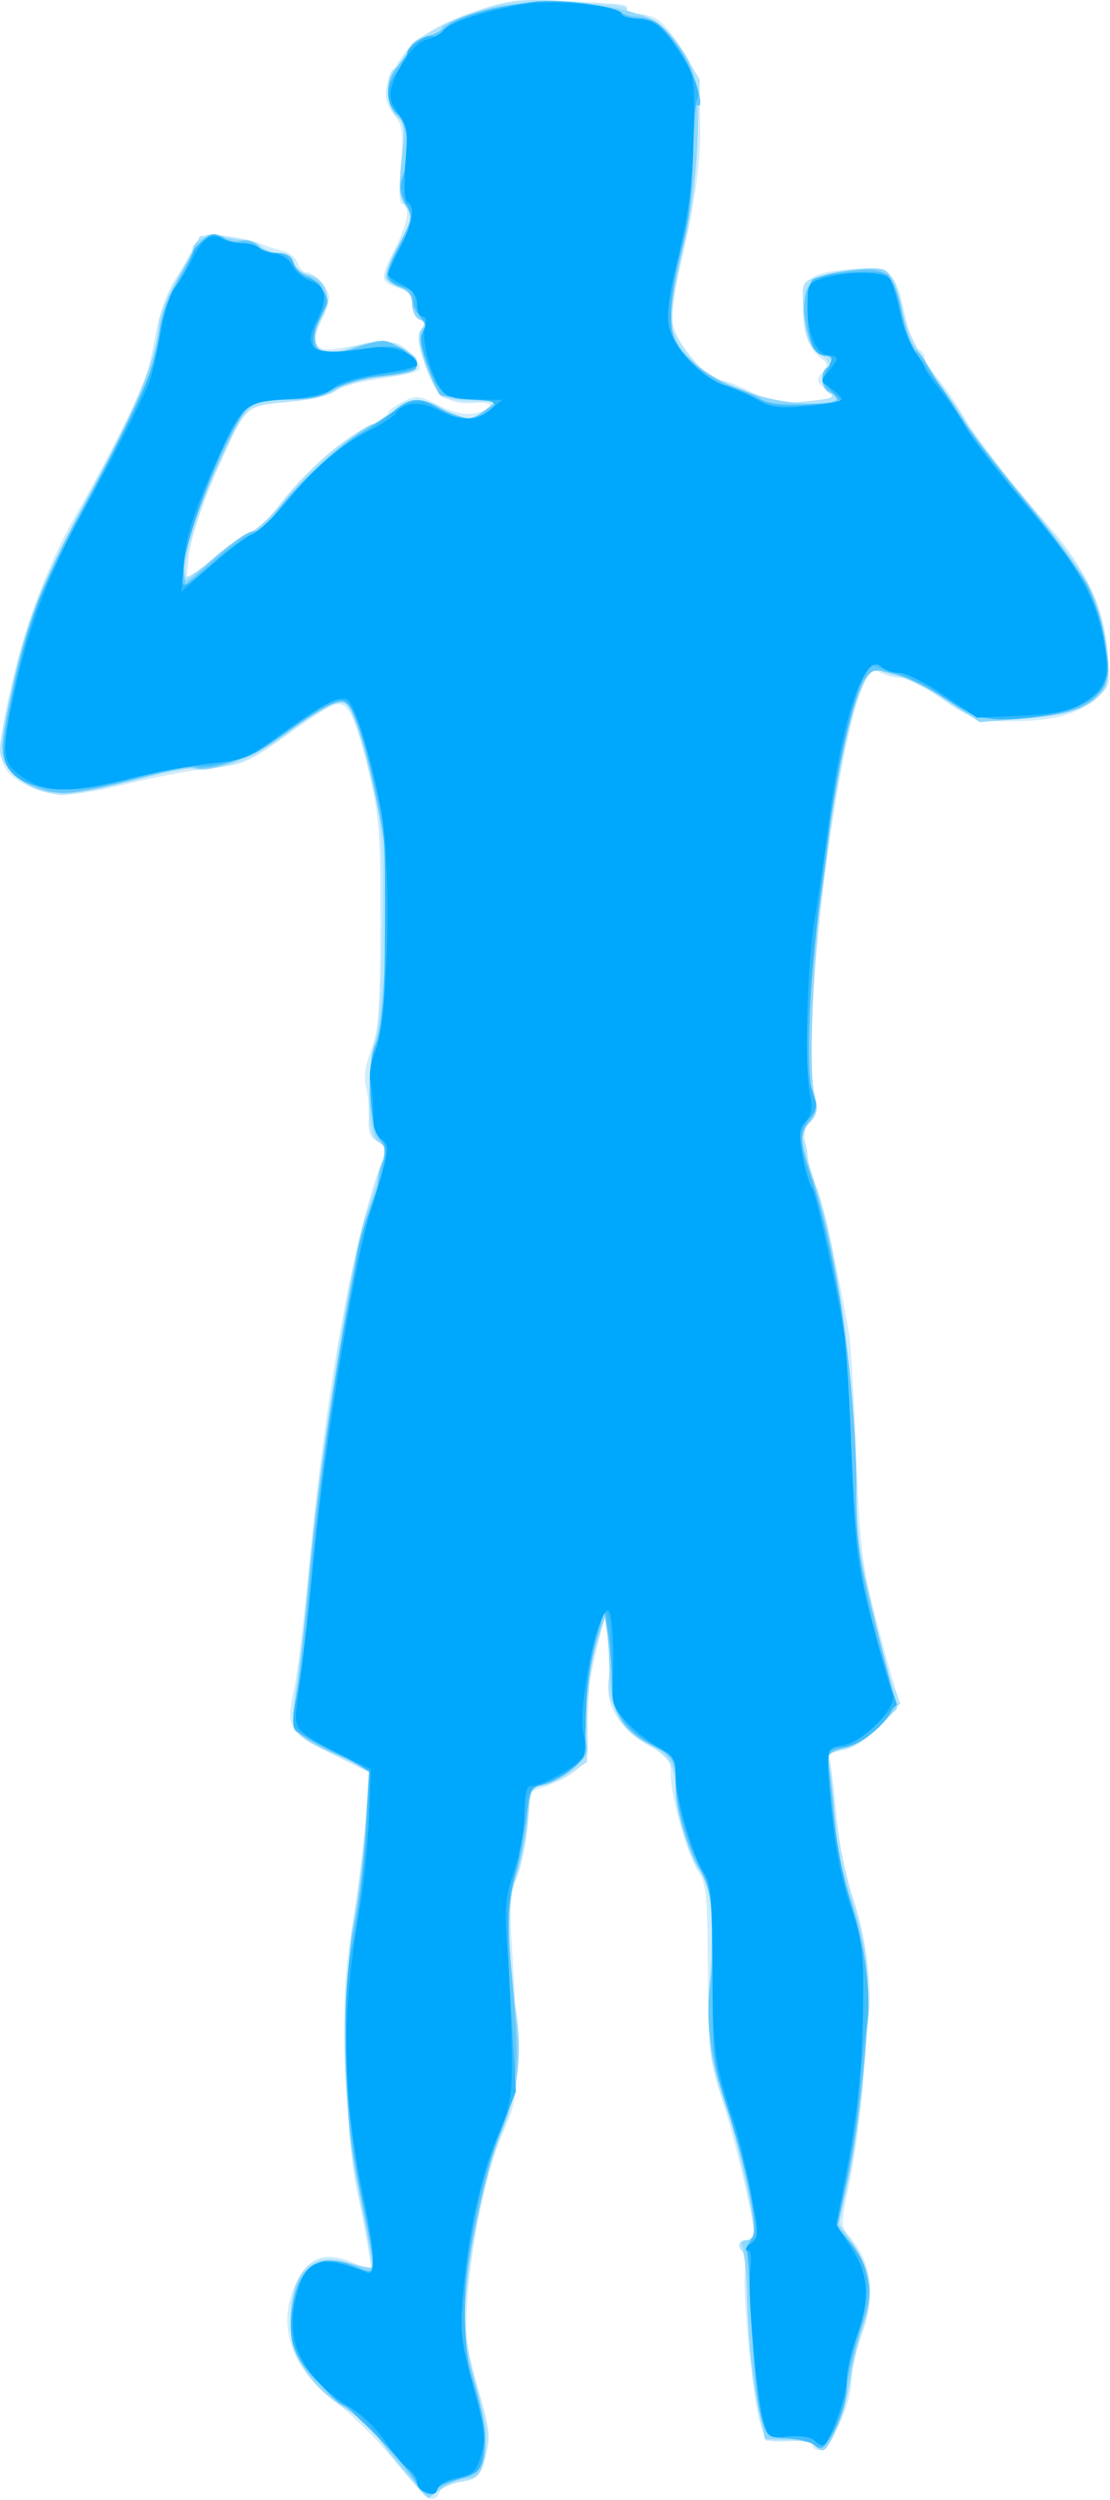 <?xml version="1.0" encoding="UTF-8" standalone="no"?>
<!-- Created with Inkscape (http://www.inkscape.org/) -->

<svg
   xmlns:dc="http://purl.org/dc/elements/1.1/"
   xmlns:cc="http://creativecommons.org/ns#"
   xmlns:rdf="http://www.w3.org/1999/02/22-rdf-syntax-ns#"
   xmlns:svg="http://www.w3.org/2000/svg"
   xmlns="http://www.w3.org/2000/svg"
   xmlns:sodipodi="http://sodipodi.sourceforge.net/DTD/sodipodi-0.dtd"
   xmlns:inkscape="http://www.inkscape.org/namespaces/inkscape"
   id="svg3406"
   version="1.1"
   inkscape:version="0.91 r13725"
   width="227.431"
   height="512"
   viewBox="0 0 227.431 512"
   sodipodi:docname="silhouette-football-22.svg">
  <title
     id="title3340">Silhouette Football 22</title>
  <defs
     id="defs3410" />
  <sodipodi:namedview
     pagecolor="#ffffff"
     bordercolor="#666666"
     borderopacity="1"
     objecttolerance="10"
     gridtolerance="10"
     guidetolerance="10"
     inkscape:pageopacity="0"
     inkscape:pageshadow="2"
     inkscape:window-width="1235"
     inkscape:window-height="756"
     id="namedview3408"
     showgrid="false"
     fit-margin-top="0"
     fit-margin-left="0"
     fit-margin-right="0"
     fit-margin-bottom="0"
     inkscape:zoom="0.8828125"
     inkscape:cx="119.13055"
     inkscape:cy="277.60086"
     inkscape:window-x="0"
     inkscape:window-y="0"
     inkscape:window-maximized="1"
     inkscape:current-layer="svg3406" />
  <g
     id="g3416"
     transform="matrix(0.8,0,0,0.8,-0.54,-0.191)">
    <path
       style="fill:#d0edfc"
       d="M 108.527,638.165 C 107.618,637.156 104.906,633.951 102.5,631.042 97.198,624.634 90.834,618.355 83.708,612.5 c -9.81,-8.059 -12.222,-19.811 -6.124,-29.837 2.943,-4.84 6.999,-5.893 13.016,-3.379 2.588,1.081 4.834,1.966 4.991,1.966 0.414,0 -1.407,-10.411 -3.716,-21.25 -1.113,-5.223 -2.312,-18.787 -2.707,-30.625 -0.594,-17.773 -0.296,-23.807 1.822,-36.875 1.392,-8.594 2.882,-20.794 3.31,-27.111 l 0.778,-11.486 -9.727,-4.764 c -10.946,-5.362 -11.581,-6.547 -9.248,-17.264 0.748,-3.438 2.469,-17.781 3.824,-31.875 4.317,-44.904 11.639,-84.968 18.899,-103.414 0.868,-2.205 0.564,-3.074 -1.454,-4.154 -1.951,-1.044 -2.489,-2.448 -2.288,-5.961 0.145,-2.528 -0.163,-6.167 -0.685,-8.088 -0.638,-2.349 -0.208,-5.416 1.316,-9.375 1.918,-4.982 2.276,-9.906 2.337,-32.133 0.064,-23.583 -0.238,-27.567 -2.972,-39.209 -1.674,-7.128 -3.962,-14.093 -5.084,-15.479 -2.442,-3.016 -3.197,-2.698 -17.218,7.235 -8.44,5.98 -10.269,6.749 -17.66,7.429 -4.535,0.417 -13.889,2.14 -20.787,3.829 -15.142,3.707 -20.438,3.833 -26.704,0.636 -7.848,-4.004 -8.304,-6.906 -4.045,-25.735 3.684,-16.29 10,-32.605 17.611,-45.496 5.253,-8.896 15.348,-28.616 16.682,-32.585 0.578,-1.719 1.785,-7.077 2.684,-11.907 0.898,-4.83 2.968,-10.813 4.599,-13.295 1.631,-2.482 3.954,-6.317 5.161,-8.522 2.157,-3.937 2.312,-3.993 8.7,-3.114 3.577,0.492 7.37,1.354 8.429,1.916 1.059,0.562 3.434,1.338 5.279,1.724 1.845,0.387 3.711,1.827 4.147,3.201 C 77.312,68.876 78.387,70 79.266,70 81.383,70 85,74.081 85,76.469 c 0,1.043 -0.896,3.692 -1.99,5.887 -2.916,5.846 -1.581,8.107 4.191,7.097 13.896,-2.432 15.002,-2.364 18.514,1.148 1.838,1.838 2.851,3.793 2.251,4.344 -0.6,0.551 -5.223,1.594 -10.274,2.319 -5.051,0.725 -10.113,2.145 -11.25,3.158 -1.198,1.067 -6.169,2.218 -11.826,2.738 -11.44,1.052 -10.824,0.424 -19.189,19.588 -3.279,7.512 -5.924,15.72 -6.351,19.701 l -0.73,6.824 7.486,-6.511 c 4.117,-3.581 8.311,-6.511 9.32,-6.511 1.009,0 3.924,-2.741 6.48,-6.092 6.639,-8.706 16.054,-17.174 22.668,-20.387 C 97.435,108.248 100,106.566 100,106.033 c 0,-0.533 1.685,-1.84 3.743,-2.905 3.47,-1.795 4.105,-1.751 8.7,0.593 5.101,2.602 8.381,3.093 11.829,1.77 3.385,-1.299 2.171,-2.509 -2.085,-2.078 -6.462,0.653 -9.936,-1.989 -12.615,-9.596 -1.794,-5.093 -2.052,-7.313 -1.038,-8.935 1.029,-1.648 0.918,-2.324 -0.468,-2.856 -0.999,-0.383 -1.816,-2.066 -1.816,-3.739 0,-2.256 -0.969,-3.38 -3.75,-4.349 C 97.95,72.351 97.903,71.589 101.875,63.75 c 3.252,-6.418 4.045,-11.25 1.846,-11.25 -0.834,0 -0.992,-3.444 -0.454,-9.898 0.743,-8.913 0.561,-10.234 -1.832,-13.276 -3.103,-3.945 -2.621,-7.455 1.959,-14.243 3.585,-5.313 10.429,-9.416 21.323,-12.78 6.458,-1.995 10.32,-2.351 20.077,-1.854 C 161.518,1.303 161.25,1.268 161.25,2.578 161.25,3.222 162.412,3.75 163.832,3.75 c 1.42,0 3.606,0.548 4.857,1.217 3.633,1.944 11.25,14.362 11.239,18.323 -0.005,1.972 0.036,6.719 0.091,10.55 0.118,8.228 -1.666,20.25 -5.17,34.842 -1.526,6.355 -2.225,12.211 -1.756,14.712 C 173.972,88.078 181.957,97.5 185.049,97.5 c 1.115,0 4.794,1.405 8.176,3.121 5.333,2.707 7.178,3.017 13.896,2.334 7.618,-0.774 7.702,-0.823 5.041,-2.978 -2.39,-1.935 -2.497,-2.442 -0.918,-4.344 1.556,-1.875 1.537,-2.338 -0.149,-3.581 -3.301,-2.433 -4.845,-6.632 -4.845,-13.176 0,-7.593 1.744,-8.905 13.032,-9.804 9.355,-0.745 10.904,0.658 13.23,11.98 0.895,4.36 2.384,8.217 3.308,8.571 0.924,0.355 1.68,1.341 1.68,2.192 0,0.851 1.439,3.181 3.197,5.179 1.758,1.998 4.668,6.163 6.467,9.257 3.53,6.072 12.665,17.873 22.813,29.469 8.664,9.901 13.413,20.194 14.426,31.267 0.805,8.799 0.783,8.885 -3.103,12.155 -4.894,4.118 -10.742,5.655 -21.904,5.758 -8.314,0.076 -9.13,-0.187 -17.173,-5.534 -4.644,-3.088 -9.612,-5.615 -11.041,-5.615 -1.428,0 -3.702,-0.591 -5.052,-1.314 -2.144,-1.147 -2.706,-0.712 -4.441,3.438 -7.327,17.526 -15.643,86.895 -12.455,103.892 0.793,4.227 0.578,5.869 -0.994,7.606 -1.677,1.853 -1.799,3.301 -0.745,8.86 0.693,3.655 1.759,7.263 2.369,8.019 0.995,1.234 6.205,24.831 8.305,37.624 0.452,2.75 1.287,16.812 1.856,31.25 0.945,23.966 1.404,27.664 5.284,42.5 2.337,8.938 4.676,17.197 5.196,18.355 1.42,3.156 -8.298,13.227 -13.751,14.25 -2.329,0.437 -4.013,1.155 -3.741,1.595 0.272,0.44 1.133,7.202 1.915,15.025 0.782,7.824 2.193,16.071 3.136,18.328 3.71,8.879 6.014,23.127 5.219,32.271 -0.427,4.91 -1.26,14.552 -1.852,21.427 -0.592,6.875 -2.083,17.146 -3.313,22.824 -2.009,9.271 -2.042,10.546 -0.329,12.5 6.337,7.229 7.374,15.088 3.459,26.226 -1.375,3.912 -2.506,9.101 -2.512,11.531 -0.016,5.631 -5.485,17.543 -8.055,17.543 -1.063,0 -1.933,-0.605 -1.933,-1.344 0,-0.818 -2.281,-1.204 -5.829,-0.986 -5.76,0.354 -5.848,0.301 -7.52,-4.529 -1.8,-5.199 -4.534,-32.169 -3.949,-38.955 0.192,-2.228 -0.056,-4.457 -0.551,-4.952 -1.499,-1.499 -1.014,-2.984 0.975,-2.984 1.031,0 1.875,-0.743 1.875,-1.651 0,-3.713 -5.154,-25.403 -8.312,-34.975 -3.135,-9.506 -3.387,-11.841 -3.472,-32.176 -0.076,-18.181 -0.445,-22.466 -2.158,-25.084 -2.989,-4.567 -7.308,-19.323 -7.308,-24.97 0,-4.38 -0.471,-5.083 -4.928,-7.357 -7.344,-3.747 -11.792,-10.184 -11.05,-15.993 0.328,-2.568 0.244,-7.482 -0.188,-10.919 l -0.784,-6.25 -2.214,8.776 c -1.906,7.553 -2.307,12.512 -2.008,24.802 0.082,3.376 -3.376,6.669 -9.433,8.982 l -5.299,2.024 -0.703,8.384 c -0.387,4.611 -1.667,10.794 -2.845,13.738 -1.823,4.557 -1.992,7.434 -1.13,19.324 0.557,7.684 1.056,19.315 1.11,25.846 0.086,10.47 -0.321,12.809 -3.44,19.755 -4.14,9.219 -8.092,27.651 -9.16,42.722 -0.657,9.27 -0.308,12.219 2.701,22.819 3.125,11.007 3.307,12.705 1.901,17.726 -1.421,5.076 -1.964,5.622 -6.319,6.358 -2.62,0.443 -5.072,1.607 -5.448,2.587 -0.878,2.287 -2.647,2.267 -4.735,-0.053 z"
       id="path3430"
       inkscape:connector-curvature="0" />
    <path
       style="fill:#b2e3fc"
       d="m 108.91,638.518 c -0.737,-0.904 -2.833,-3.331 -4.659,-5.393 -1.826,-2.062 -4.645,-5.733 -6.265,-8.156 -1.62,-2.423 -4.573,-5.367 -6.562,-6.542 -10.684,-6.311 -16.405,-14.38 -16.416,-23.154 -0.017,-13.688 5.351,-19.299 15.153,-15.84 2.876,1.015 5.439,1.634 5.696,1.377 0.257,-0.257 -1.039,-7.717 -2.881,-16.576 C 90.092,550.358 89.61,544.919 89.501,525 c -0.091,-16.718 0.461,-26.415 1.993,-35 1.165,-6.531 2.495,-17.32 2.955,-23.975 l 0.836,-12.1 -8.652,-4.357 c -4.758,-2.396 -9.306,-5.145 -10.105,-6.108 -1.109,-1.336 -1.02,-4.694 0.375,-14.168 1.006,-6.829 2.66,-21.417 3.676,-32.417 1.911,-20.685 6.493,-52.557 10.064,-70 1.784,-8.718 3.78,-16.068 8.065,-29.699 0.867,-2.759 0.631,-3.692 -1.181,-4.661 -1.889,-1.011 -2.276,-2.881 -2.331,-11.266 -0.036,-5.53 0.647,-12.151 1.519,-14.714 1.022,-3.004 1.68,-13.319 1.852,-29.035 0.241,-22.003 -0.03,-25.652 -2.787,-37.5 -3.981,-17.108 -5.158,-20 -8.141,-20 -1.332,0 -7.01,3.401 -12.617,7.558 -7.911,5.865 -11.717,7.84 -16.996,8.816 -3.741,0.692 -7.257,0.977 -7.812,0.634 -0.555,-0.343 -7.424,1.034 -15.264,3.059 -7.84,2.026 -15.958,3.682 -18.04,3.681 -4.89,-0.002 -11.731,-3.517 -14.676,-7.539 -2.276,-3.11 -2.252,-3.457 1.349,-19.43 C 8.045,156.997 10.68,150.525 25.683,122.5 36.158,102.934 41.25,90.161 41.25,83.447 41.25,81.019 43.048,76.917 48.512,66.875 l 3.401,-6.25 6.856,0.421 c 3.771,0.232 7.744,1.216 8.829,2.188 C 68.684,64.205 70.846,65 72.403,65 c 1.738,0 3.073,0.924 3.457,2.394 0.344,1.317 1.998,2.739 3.675,3.159 4.634,1.163 6.443,6.203 3.82,10.643 -4.341,7.35 -1.199,10.946 7.029,8.043 2.711,-0.957 6.285,-1.739 7.942,-1.739 4.019,0 9.174,3.502 9.174,6.232 0,1.8 -1.559,2.348 -8.667,3.049 -5.375,0.53 -9.767,1.714 -11.562,3.118 -1.894,1.482 -6.241,2.575 -12.573,3.163 -8.725,0.81 -9.927,1.249 -12.213,4.46 -5.93,8.328 -16.082,37.19 -14.17,40.284 0.33,0.535 3.842,-1.847 7.803,-5.292 3.961,-3.445 8.074,-6.264 9.141,-6.264 1.066,0 4.355,-3.132 7.309,-6.961 6.751,-8.751 14.845,-15.918 21.753,-19.262 2.943,-1.425 6.356,-3.701 7.584,-5.058 2.849,-3.148 7.69,-3.135 12.471,0.032 4.652,3.081 7.064,3.135 10.639,0.24 2.778,-2.25 2.763,-2.26 -3.506,-2.26 -3.463,0 -7.058,-0.632 -7.989,-1.404 -0.931,-0.772 -2.75,-4.518 -4.044,-8.323 -1.827,-5.376 -2.024,-7.313 -0.881,-8.69 1.152,-1.388 1.057,-1.93 -0.436,-2.503 -1.049,-0.402 -1.907,-2.17 -1.907,-3.927 0,-2.224 -0.913,-3.542 -3.004,-4.337 -4.746,-1.804 -4.834,-3.235 -0.657,-10.638 3.683,-6.526 3.803,-7.129 1.977,-9.916 -1.572,-2.399 -1.754,-4.729 -0.952,-12.167 0.883,-8.186 0.738,-9.38 -1.311,-10.834 -2.709,-1.921 -3.222,-10.79 -0.715,-12.367 0.874,-0.55 2.221,-2.406 2.994,-4.125 1.532,-3.406 10.377,-8.205 21.74,-11.797 5.543,-1.752 9.336,-2.038 18.75,-1.412 15.835,1.052 16.177,1.099 16.177,2.227 0,0.54 0.872,0.982 1.937,0.982 4.128,0 8.854,3.792 12.708,10.196 l 4.02,6.679 -0.55,15 c -0.303,8.25 -1.411,18.656 -2.463,23.125 -3.69,15.676 -4.611,21.766 -3.858,25.528 0.757,3.783 8.787,13.211 11.273,13.234 0.72,0.007 4.386,1.444 8.147,3.195 6,2.793 7.821,3.078 14.863,2.323 5.836,-0.625 7.466,-1.173 5.975,-2.007 -2.333,-1.306 -2.743,-5.448 -0.665,-6.732 0.879,-0.543 0.113,-1.871 -2.094,-3.631 -2.969,-2.368 -3.561,-3.898 -4.034,-10.442 -0.542,-7.49 -0.472,-7.7 3.031,-9.062 1.972,-0.767 6.696,-1.689 10.497,-2.049 8.374,-0.793 9.433,0.168 11.917,10.813 1.067,4.575 3.485,9.91 6.122,13.508 2.397,3.271 6.394,9.301 8.883,13.4 2.489,4.099 8.873,12.537 14.187,18.75 18.31,21.408 21.499,27.116 23.074,41.297 1.362,12.266 -2.959,15.788 -21.334,17.391 -11.021,0.961 -13.895,0.145 -22.698,-6.449 -2.304,-1.726 -5.96,-3.563 -8.125,-4.083 -2.165,-0.52 -4.925,-1.354 -6.133,-1.852 -1.747,-0.721 -2.693,0.214 -4.615,4.559 -7.1,16.051 -15.721,89.231 -12.158,103.212 1.217,4.778 1.075,5.565 -1.499,8.306 -1.818,1.935 -2.359,3.327 -1.5,3.858 0.739,0.457 1.344,2.513 1.344,4.569 0,2.056 0.79,5.266 1.755,7.133 4.955,9.582 10.732,50.947 10.74,76.906 0.004,10.593 0.827,17.138 3.776,30 2.075,9.048 4.606,18.572 5.626,21.165 l 1.854,4.715 -5.038,5.466 c -3.418,3.709 -6.466,5.734 -9.48,6.299 -3.205,0.601 -4.246,1.343 -3.739,2.665 0.387,1.008 1.04,6.458 1.452,12.111 0.418,5.738 2.467,16.077 4.638,23.404 3.003,10.134 3.893,15.546 3.908,23.75 0.025,13.865 -2.387,36.796 -5.194,49.375 l -2.231,10 3.557,5.099 c 4.881,6.997 5.584,13.699 2.378,22.689 -1.414,3.966 -2.916,10.191 -3.337,13.833 -0.76,6.572 -4.953,16.503 -6.967,16.503 -0.578,0 -1.398,-0.562 -1.823,-1.25 -0.425,-0.688 -3.446,-1.25 -6.712,-1.25 l -5.94,0 -1.422,-5.938 c -1.818,-7.592 -3.082,-19.582 -3.356,-31.844 -0.119,-5.311 -0.605,-10.045 -1.08,-10.521 -1.466,-1.466 -0.959,-2.948 1.01,-2.948 1.047,0 1.875,-1.114 1.875,-2.522 0,-3.876 -4.935,-25.767 -6.833,-30.312 -4.127,-9.882 -5.706,-22.765 -4.378,-35.711 1.33,-12.962 0.234,-22.555 -3.02,-26.435 -2.273,-2.711 -5.753,-14.505 -5.857,-19.851 -0.129,-6.693 -1.19,-8.454 -7.504,-12.458 -6.374,-4.042 -10.504,-11.064 -9.583,-16.293 0.319,-1.811 0.223,-6.387 -0.214,-10.168 l -0.794,-6.875 -2.372,9.375 c -1.405,5.552 -2.33,13.337 -2.269,19.092 l 0.103,9.717 -4.556,3.096 c -2.506,1.703 -5.831,3.096 -7.391,3.096 -2.377,0 -2.835,0.67 -2.835,4.145 0,5.831 -2.49,18.687 -3.967,20.479 -1.647,2 -1.434,20.995 0.351,31.245 2.075,11.918 0.843,23.13 -3.694,33.626 -4.121,9.531 -8.958,33.939 -9.19,46.369 -0.085,4.585 1.096,11.404 3.208,18.51 2.995,10.079 3.189,11.855 1.865,17.057 -1.341,5.269 -1.879,5.872 -5.806,6.509 -2.38,0.386 -5.326,1.606 -6.547,2.711 -1.815,1.642 -2.465,1.709 -3.559,0.366 z"
       id="path3428"
       inkscape:connector-curvature="0" />
    <path
       style="fill:#90d7fc"
       d="m 105.871,634.579 c -2.488,-2.862 -6.199,-7.481 -8.245,-10.263 -2.046,-2.783 -5.241,-5.874 -7.1,-6.868 -9.41,-5.036 -15.569,-14.08 -15.456,-22.697 0.171,-13.021 5.027,-17.825 15.258,-15.094 2.901,0.774 5.452,1.23 5.669,1.013 0.217,-0.217 -1.091,-7.91 -2.909,-17.094 C 88.375,539.745 87.651,515.761 91.018,495 c 1.394,-8.594 2.915,-21.531 3.379,-28.75 l 0.845,-13.125 -8.13,-3.523 c -11.354,-4.921 -12.326,-6.236 -10.835,-14.661 0.664,-3.749 2.045,-15.816 3.068,-26.816 2.172,-23.332 3.34,-32.127 8.257,-62.171 4.215,-25.751 5.489,-31.813 7.87,-37.457 0.956,-2.267 2.292,-6.526 2.967,-9.465 1.013,-4.405 0.888,-5.533 -0.709,-6.427 -2.697,-1.509 -3.356,-19.555 -0.926,-25.369 1.095,-2.621 2.08,-11.883 2.635,-24.773 0.729,-16.923 0.506,-22.59 -1.248,-31.837 -3.049,-16.069 -7.095,-29.512 -9.115,-30.287 -2.441,-0.937 -6.392,1.093 -15.262,7.839 -7.555,5.745 -19.529,10.276 -23.317,8.822 -0.94,-0.361 -6.077,0.509 -11.416,1.932 -21.023,5.606 -27.678,5.64 -34.17,0.177 C 0.331,195.254 0.257,192.344 4.28,174.252 7.811,158.372 12.233,147.459 23.322,127.261 34.857,106.25 39.421,95.573 41.121,85.621 42.11,79.834 43.868,75.004 46.308,71.371 48.339,68.347 50,65.134 50,64.231 c 0,-2.433 4.689,-4.502 7.86,-3.467 1.521,0.496 4.132,0.972 5.803,1.058 1.671,0.086 3.265,0.836 3.542,1.667 C 67.482,64.32 69.402,65 71.471,65 c 2.656,0 3.947,0.704 4.389,2.394 0.344,1.317 1.998,2.739 3.675,3.159 4.559,1.144 6.174,5.698 3.711,10.461 -4.395,8.498 -1.414,11.362 8.555,8.219 6.566,-2.07 7.207,-2.074 11.415,-0.067 7.108,3.39 5.395,6.24 -4.484,7.458 -4.459,0.55 -9.968,2.097 -12.242,3.438 -2.651,1.563 -6.462,2.444 -10.625,2.455 -10.738,0.028 -11.707,0.647 -16.355,10.442 -7.313,15.414 -10.465,23.721 -11.329,29.853 -0.46,3.266 -0.466,5.938 -0.014,5.938 0.452,0 3.44,-2.324 6.639,-5.165 3.199,-2.841 7.504,-5.886 9.567,-6.767 2.062,-0.881 6.562,-5.056 10,-9.277 C 80.34,120.216 93.844,108.75 96.506,108.75 c 0.692,0 2.929,-1.406 4.972,-3.125 4.489,-3.777 7.171,-3.912 12.554,-0.63 5.14,3.134 7.424,3.144 11.142,0.046 l 2.951,-2.458 -6.324,-0.042 c -3.478,-0.023 -7.162,-0.745 -8.186,-1.604 -3.064,-2.57 -6.644,-14.419 -4.967,-16.44 1.082,-1.304 0.966,-1.878 -0.491,-2.438 -1.049,-0.402 -1.907,-2.17 -1.907,-3.927 0,-2.224 -0.913,-3.542 -3.004,-4.337 -1.652,-0.628 -3.316,-1.647 -3.698,-2.265 -0.382,-0.618 1.099,-4.543 3.291,-8.723 3.77,-7.188 3.871,-7.727 1.87,-9.937 -1.795,-1.984 -1.966,-3.734 -1.129,-11.57 0.864,-8.086 0.703,-9.516 -1.298,-11.517 -2.992,-2.992 -2.909,-8.682 0.179,-12.241 1.355,-1.562 2.786,-3.859 3.182,-5.104 0.395,-1.246 2.381,-2.63 4.412,-3.076 C 112.088,8.916 113.75,8.102 113.75,7.552 c 0,-0.985 2.052,-1.867 11.875,-5.099 7.109,-2.339 27.14,-1.997 35.984,0.615 7.512,2.218 10.424,4.53 15.028,11.932 3.996,6.424 3.61,27.606 -0.873,47.913 -3.606,16.333 -3.951,20.968 -1.856,24.884 4.194,7.837 18.628,14.885 32.029,15.64 5.385,0.303 9.062,0.018 9.062,-0.704 0,-0.668 -0.844,-1.539 -1.875,-1.935 -2.11,-0.81 -2.541,-5.239 -0.625,-6.423 1.828,-1.129 1.526,-3.125 -0.472,-3.125 -3.061,0 -4.847,-3.622 -5.253,-10.652 -0.484,-8.39 1.285,-9.939 12.811,-11.216 7.185,-0.796 7.837,-0.655 9.552,2.069 1.013,1.608 2.212,5.556 2.665,8.773 0.453,3.217 1.92,7.243 3.26,8.947 1.34,1.704 2.437,3.477 2.437,3.94 0,0.463 1.899,3.187 4.219,6.053 2.321,2.866 5.143,7.029 6.271,9.252 1.129,2.223 7.968,11.14 15.2,19.816 7.231,8.676 14.594,18.629 16.362,22.117 3.852,7.601 6.219,22.123 4.217,25.865 -2.293,4.285 -9.886,7.137 -21.407,8.042 l -10.763,0.845 -8.203,-5.501 c -4.512,-3.025 -9.793,-5.821 -11.737,-6.214 -1.944,-0.392 -4.483,-1.08 -5.643,-1.529 -4.825,-1.867 -9.654,16.05 -14.66,54.391 -2.571,19.688 -3.635,48.788 -2.036,55.653 0.68,2.917 0.319,4.286 -1.584,6.009 -2.576,2.331 -2.54,2.768 1.137,13.651 6.287,18.607 11.096,53.54 11.117,80.745 0.01,12.518 0.624,16.592 5.234,34.71 l 5.223,20.528 -4.242,4.376 c -2.333,2.407 -6.391,4.955 -9.018,5.662 -4.486,1.208 -4.738,1.53 -4.14,5.288 0.35,2.201 0.938,7.582 1.307,11.957 0.802,9.516 1.246,11.593 5.246,24.545 2.068,6.697 3.144,13.303 3.256,20 0.215,12.791 -2.284,37.093 -5.161,50.187 l -2.238,10.187 3.468,4.651 c 4.59,6.156 5.619,13.393 2.929,20.613 -1.15,3.087 -2.565,8.987 -3.144,13.112 -1.057,7.521 -5.503,19.375 -7.268,19.375 -0.518,0 -1.554,-0.612 -2.302,-1.361 -0.748,-0.748 -3.885,-1.399 -6.97,-1.446 l -5.609,-0.085 -1.349,-6.367 c -1.814,-8.561 -2.789,-17.953 -3.2,-30.835 -0.188,-5.895 -0.751,-11.379 -1.25,-12.188 -0.547,-0.886 -0.134,-1.469 1.041,-1.469 1.086,0 1.949,-1.059 1.949,-2.39 0,-5.146 -3.819,-21.926 -7.632,-33.536 -3.631,-11.055 -3.968,-13.372 -3.589,-24.699 0.807,-24.107 0.502,-28.892 -2.122,-33.34 -3.546,-6.01 -6.655,-15.765 -6.675,-20.945 -0.028,-7.266 -1.14,-9.34 -6.303,-11.747 -7.089,-3.305 -10.288,-8.442 -10.552,-16.945 -0.12,-3.863 -0.367,-9.274 -0.548,-12.024 l -0.33,-5 -2.45,7.5 c -1.584,4.848 -2.515,11.404 -2.633,18.543 -0.175,10.581 -0.336,11.172 -3.849,14.129 -2.017,1.697 -5.209,3.394 -7.093,3.771 -3.243,0.648 -3.474,1.164 -4.305,9.598 -0.483,4.902 -1.738,10.892 -2.788,13.311 -2.272,5.233 -2.395,23.557 -0.241,35.928 1.874,10.759 0.767,18.971 -4.365,32.393 -4.359,11.401 -6.065,19.367 -8.178,38.194 -1.108,9.875 -0.941,11.872 1.826,21.875 4.575,16.536 4.006,26.32 -1.53,26.32 -1.709,0 -4.657,1.146 -6.552,2.548 l -3.446,2.547 -4.524,-5.204 z"
       id="path3426"
       inkscape:connector-curvature="0" />
    <path
       style="fill:#62c8fc"
       d="m 107.785,636.805 c -3.121,-5.577 -12.349,-15.359 -23.461,-24.871 -7.963,-6.817 -9.794,-10.774 -8.916,-19.277 1.233,-11.95 6.848,-16.13 16.338,-12.165 5.653,2.362 5.635,2.656 1.172,-18.827 -2.833,-13.637 -3.347,-19.314 -3.43,-37.913 -0.073,-16.194 0.456,-24.472 2.036,-31.875 1.173,-5.5 2.506,-16.505 2.961,-24.457 L 95.311,452.962 87.968,449.764 c -4.039,-1.759 -8.569,-4.253 -10.067,-5.543 -2.477,-2.134 -2.614,-2.912 -1.51,-8.596 0.668,-3.438 2.253,-17.5 3.523,-31.25 3.263,-35.333 11.786,-86.883 15.641,-94.611 1.069,-2.144 1.944,-5.254 1.944,-6.913 0,-1.658 0.607,-4.15 1.35,-5.537 1.029,-1.923 0.915,-3.016 -0.48,-4.605 -2.859,-3.256 -4.01,-20.345 -1.675,-24.861 1.335,-2.581 2.14,-9.829 2.757,-24.81 0.774,-18.795 0.568,-22.772 -1.842,-35.538 -3.066,-16.24 -5.775,-25.459 -8.033,-27.333 -1.678,-1.393 -5.277,0.453 -17.959,9.208 -6.864,4.738 -17.831,8.54 -21.061,7.301 -0.816,-0.313 -6.197,0.647 -11.958,2.135 -19.539,5.045 -22.205,5.334 -28.177,3.053 -6.091,-2.326 -9.178,-5.891 -9.161,-10.58 0.006,-1.738 1.401,-9.347 3.1,-16.909 3.135,-13.952 8.999,-28.907 16.667,-42.5 7.022,-12.449 17.337,-33.469 18.709,-38.125 0.709,-2.406 1.634,-6.81 2.056,-9.786 C 42.734,77.334 51.041,61.546 54.122,60.533 55.359,60.126 57.16,60.449 58.125,61.25 c 0.965,0.801 2.848,1.11 4.183,0.686 1.426,-0.453 3.22,0.021 4.346,1.147 1.055,1.055 3.417,1.917 5.249,1.917 2.261,0 3.538,0.79 3.974,2.459 0.354,1.352 1.722,2.801 3.041,3.22 1.319,0.419 3.276,2.101 4.349,3.738 1.769,2.701 1.766,3.239 -0.033,5.808 -2.739,3.911 -2.575,9.419 0.308,10.334 1.26,0.4 4.706,-0.125 7.657,-1.166 C 94.15,88.352 97.587,87.5 98.837,87.5 c 2.955,0 9.298,5.461 8.272,7.121 -0.435,0.704 -4.525,1.581 -9.089,1.947 -5.681,0.456 -9.42,1.496 -11.858,3.299 C 83.421,101.894 80.774,102.5 74.665,102.5 c -4.409,0 -8.859,0.694 -10.012,1.562 -4.708,3.546 -17.602,35.813 -16.908,42.314 l 0.38,3.556 5.268,-4.653 c 8.235,-7.274 10.718,-9.028 12.799,-9.037 1.063,-0.005 3.213,-1.888 4.776,-4.184 4.364,-6.409 15.658,-17.118 22.533,-21.364 3.4,-2.1 7.716,-4.904 9.592,-6.232 2.796,-1.98 4.006,-2.169 6.721,-1.055 11.716,4.807 10.962,4.697 14.748,2.133 l 3.564,-2.414 -7.09,-0.632 c -3.9,-0.348 -7.366,-0.91 -7.702,-1.25 -0.337,-0.34 -1.771,-3.673 -3.188,-7.406 -1.926,-5.076 -2.226,-7.21 -1.188,-8.461 1.041,-1.255 0.877,-2.238 -0.659,-3.935 -1.126,-1.244 -2.048,-3.22 -2.048,-4.391 0,-1.171 -0.984,-2.479 -2.188,-2.908 -5.235,-1.866 -5.363,-2.862 -1.387,-10.74 3.678,-7.286 3.756,-7.757 1.824,-11.027 -1.544,-2.614 -1.722,-4.193 -0.759,-6.727 2.168,-5.701 1.555,-13.589 -1.241,-15.983 -2.956,-2.531 -3.267,-8.148 -0.642,-11.598 1.022,-1.343 2.851,-3.737 4.064,-5.319 1.214,-1.583 3.163,-3.018 4.332,-3.189 1.169,-0.172 3.237,-1.317 4.594,-2.546 4.926,-4.458 24,-7.519 36.139,-5.8 4.487,0.635 8.49,1.614 8.897,2.175 0.407,0.561 2.299,1.094 4.204,1.186 4.203,0.202 6.292,1.84 10.915,8.56 3.391,4.929 6.567,15.478 4.23,14.051 -0.619,-0.378 -1.154,5.485 -1.208,13.257 -0.07,10.084 -0.848,16.756 -2.812,24.144 -2.967,11.155 -3.451,19.206 -1.387,23.063 2.526,4.721 8.943,9.743 15.03,11.765 3.362,1.117 6.433,2.55 6.826,3.185 0.997,1.613 19.316,1.486 19.316,-0.135 0,-0.709 -0.844,-1.613 -1.875,-2.009 -2.113,-0.811 -2.533,-4.898 -0.625,-6.077 1.914,-1.183 1.486,-3.125 -0.689,-3.125 -2.679,0 -5.721,-7.872 -5.159,-13.349 0.585,-5.7 2.851,-7.351 11.477,-8.365 9.622,-1.131 11.294,0.248 13.763,11.347 C 233.008,85.897 234.414,90 235.017,90 c 0.603,0 1.83,1.304 2.727,2.899 5.287,9.397 13.21,20.439 25.111,34.992 15.216,18.607 19.307,25.879 20.901,37.154 1.955,13.832 -3.444,18.379 -22.553,18.992 -10.482,0.336 -10.646,0.294 -18.078,-4.65 -4.125,-2.744 -10.031,-5.69 -13.125,-6.546 -5.152,-1.426 -5.8,-1.348 -7.705,0.932 -2.523,3.02 -8.02,26.043 -9.097,38.103 -0.43,4.812 -1.559,13.531 -2.51,19.375 -2.622,16.113 -3.681,45.05 -1.801,49.177 1.326,2.91 1.195,3.855 -0.938,6.789 -2.563,3.525 -2.412,6.034 0.955,15.909 6.318,18.534 11.072,52.648 11.121,79.82 0.021,11.805 0.705,16.6 4.478,31.43 2.449,9.625 4.761,18.804 5.137,20.398 0.922,3.907 -6.059,11.089 -12.454,12.811 -4.486,1.208 -4.738,1.53 -4.142,5.288 0.349,2.201 0.949,7.94 1.334,12.752 0.729,9.122 1.297,11.783 5.601,26.25 1.432,4.812 2.708,12.688 2.836,17.5 0.319,12.022 -2.126,35.129 -5.209,49.22 l -2.564,11.72 3.071,3.649 c 1.689,2.007 3.726,5.837 4.527,8.511 1.277,4.261 1.049,6.145 -1.847,15.256 -1.817,5.717 -3.301,12.251 -3.298,14.519 0.005,3.848 -2.402,10.052 -5.317,13.703 -0.929,1.164 -1.696,1.216 -2.924,0.196 -0.916,-0.76 -4.044,-1.504 -6.952,-1.653 -6.783,-0.349 -7.05,-1.199 -9.043,-28.871 -1.218,-16.903 -1.213,-21.506 0.021,-22.5 1.771,-1.426 -1.242,-17.764 -5.804,-31.481 -5.017,-15.083 -6.212,-23.708 -4.805,-34.68 1.559,-12.162 0.587,-22.351 -2.659,-27.852 -3.295,-5.585 -6.257,-16.031 -6.28,-22.151 -0.023,-6.14 -0.689,-7.264 -5.878,-9.923 -7.522,-3.854 -10.342,-8.112 -10.445,-15.775 -0.051,-3.788 -0.509,-9.419 -1.017,-12.513 l -0.925,-5.625 -1.501,5 c -2.397,7.985 -4.127,22.109 -3.308,27.009 0.665,3.982 0.285,4.904 -3.251,7.879 -2.202,1.853 -5.581,3.685 -7.508,4.07 -3.22,0.644 -3.564,1.27 -4.259,7.746 -0.415,3.875 -1.326,9.296 -2.022,12.046 -0.697,2.75 -1.737,6.833 -2.312,9.073 -0.605,2.358 -0.448,10.252 0.373,18.75 2.255,23.328 1.74,30.786 -2.877,41.615 -3.84,9.007 -10.077,39.535 -10.032,49.099 0.01,2.18 1.416,8.463 3.125,13.963 1.708,5.5 3.098,11.969 3.089,14.375 -0.031,7.962 -1.059,9.626 -6.969,11.281 -3.032,0.849 -5.514,2.033 -5.514,2.631 0,1.847 -3.564,1.199 -4.715,-0.858 z"
       id="path3424"
       inkscape:connector-curvature="0" />
    <path
       style="fill:#43bdfb"
       d="m 107.745,636.562 c -1.715,-4.061 -11.964,-14.86 -23.9,-25.185 -7.346,-6.354 -9.607,-11.938 -8.317,-20.54 1.623,-10.82 7.006,-14.196 16.387,-10.276 4.214,1.761 4.335,1.731 4.335,-1.06 0,-1.579 -1.112,-8.16 -2.471,-14.624 -5.502,-26.167 -5.93,-50.182 -1.352,-75.815 0.645,-3.61 1.558,-13.172 2.029,-21.25 l 0.857,-14.687 -8.986,-4.342 c -4.942,-2.388 -9.487,-4.946 -10.1,-5.685 -0.663,-0.798 -0.401,-4.748 0.644,-9.745 0.967,-4.622 2.107,-13.032 2.533,-18.69 1.814,-24.074 6.265,-58.743 9.986,-77.788 0.94,-4.812 2.085,-11.281 2.543,-14.375 0.458,-3.094 1.821,-8.156 3.029,-11.25 4.092,-10.483 5.331,-17.62 3.334,-19.212 -2.908,-2.317 -3.842,-18.319 -1.407,-24.112 3.213,-7.646 4.067,-45.384 1.339,-59.177 -2.859,-14.455 -6.606,-26.885 -8.604,-28.543 -1.988,-1.65 -5.809,0.243 -17.469,8.655 -7.79,5.62 -14.033,7.811 -21.531,7.556 -2.062,-0.07 -8.888,1.27 -15.169,2.977 -18.99,5.164 -31.602,3.309 -33.676,-4.952 -1.126,-4.485 4.965,-31.553 9.507,-42.251 2.117,-4.987 8.888,-18.41 15.046,-29.828 C 37.372,101.896 40.208,94.815 41.8,83.75 c 0.445,-3.094 2.111,-7.601 3.701,-10.016 1.591,-2.415 3.268,-5.575 3.727,-7.023 0.459,-1.447 1.977,-3.665 3.373,-4.928 2.088,-1.889 2.966,-2.03 4.951,-0.79 1.327,0.829 3.794,1.507 5.481,1.507 1.688,0 3.416,0.562 3.841,1.25 0.425,0.688 2.337,1.25 4.248,1.25 2.494,0 3.878,0.882 4.899,3.125 0.783,1.719 2.267,3.125 3.297,3.125 1.03,0 2.724,1.299 3.764,2.886 1.716,2.619 1.666,3.328 -0.549,7.671 -3.31,6.492 -1.629,10.084 4.139,8.846 2.173,-0.466 6.777,-1.13 10.23,-1.475 5.259,-0.525 6.662,-0.204 8.638,1.98 1.298,1.434 1.98,2.986 1.516,3.45 -0.464,0.464 -4.54,1.288 -9.058,1.832 -4.518,0.544 -10.062,2.13 -12.318,3.524 C 82.642,101.843 79.437,102.5 73.306,102.5 l -8.274,0 -3.235,5.124 C 54.03,119.927 44.295,150 48.079,150 c 0.511,0 3.824,-2.606 7.362,-5.79 3.539,-3.185 7.84,-6.417 9.559,-7.182 1.719,-0.765 4.235,-2.8 5.591,-4.522 6.296,-7.994 16.803,-18.063 21.909,-20.996 3.094,-1.777 7.215,-4.531 9.158,-6.12 4.322,-3.534 6.526,-3.606 11.809,-0.384 4.713,2.873 8.718,3.129 11.845,0.755 3.431,-2.605 2.646,-3.26 -3.909,-3.26 -7.039,0 -8.415,-1.194 -11.514,-9.994 -1.482,-4.208 -1.726,-6.419 -0.808,-7.337 0.917,-0.917 0.788,-1.945 -0.428,-3.41 -0.957,-1.154 -1.804,-2.724 -1.882,-3.49 -0.077,-0.766 -0.227,-2.035 -0.331,-2.82 -0.105,-0.785 -1.597,-1.78 -3.315,-2.211 -3.983,-1 -3.934,-3.037 0.253,-10.536 3.263,-5.845 3.31,-6.192 1.362,-10.214 -1.435,-2.964 -1.688,-5.026 -0.878,-7.157 2.058,-5.413 1.369,-13.484 -1.362,-15.956 -3.184,-2.881 -3.184,-6.919 0,-10.966 1.375,-1.748 2.5,-3.761 2.5,-4.473 0,-1.753 5.138,-5.248 6.489,-4.414 0.595,0.368 2.05,-0.504 3.234,-1.937 2.231,-2.7 11.314,-5.482 22.153,-6.785 7.07,-0.85 21.883,0.939 23.021,2.781 0.413,0.668 2.691,1.402 5.062,1.63 3.371,0.324 5.198,1.58 8.377,5.758 4.141,5.443 7.341,13.994 5.698,15.226 -0.499,0.374 -0.944,6.587 -0.987,13.805 -0.057,9.318 -0.872,16.106 -2.812,23.404 -1.503,5.654 -2.733,13.421 -2.733,17.26 0,6.62 0.291,7.268 5.632,12.533 3.098,3.054 6.491,5.553 7.542,5.553 1.05,0 4.562,1.289 7.805,2.865 4.832,2.348 7.439,2.779 14.446,2.388 l 8.55,-0.476 -2.72,-2.895 c -2.204,-2.346 -2.463,-3.376 -1.363,-5.431 1.788,-3.341 1.715,-3.95 -0.474,-3.95 -1.007,0 -2.413,-1.088 -3.125,-2.418 -1.721,-3.215 -1.66,-15.958 0.081,-17.034 2.709,-1.674 16.715,-2.691 18.841,-1.368 1.254,0.781 2.679,4.415 3.559,9.082 0.807,4.279 2.257,8.812 3.221,10.072 5.83,7.621 10.415,14.238 13.278,19.166 1.798,3.094 8.959,12.375 15.914,20.625 6.955,8.25 14.012,17.812 15.683,21.25 3.89,8.003 6.024,20.888 4.144,25.014 -1.954,4.289 -10.183,7.639 -20.878,8.501 -9.82,0.791 -11.711,0.233 -21.781,-6.426 -2.622,-1.734 -7.572,-4.102 -10.999,-5.262 l -6.232,-2.11 -2.264,4.516 c -7.221,14.404 -16.907,95.842 -12.539,105.427 1.281,2.812 1.131,3.753 -1.041,6.515 -2.64,3.356 -2.484,5.578 1.144,16.324 1.604,4.749 4.437,17.122 6.871,30 1.039,5.5 2.339,22.094 2.888,36.875 1.013,27.273 2.374,35.769 9.545,59.602 1.428,4.746 1.598,7.132 0.638,8.928 -2.123,3.967 -8.824,8.97 -12.015,8.97 -1.625,0 -3.262,0.496 -3.636,1.102 -1.409,2.28 1.961,28.113 4.803,36.82 4.395,13.464 6.042,25.945 4.537,34.395 -0.691,3.882 -1.558,11.401 -1.927,16.709 -0.369,5.308 -1.786,15.071 -3.149,21.696 l -2.478,12.045 3.091,3.674 c 5.534,6.576 6.133,11.975 2.567,23.14 -1.72,5.387 -3.135,11.679 -3.144,13.981 -0.015,3.936 -2.706,11.364 -5.395,14.892 -0.944,1.238 -1.595,1.252 -3.026,0.065 -1.003,-0.832 -4.133,-1.571 -6.956,-1.642 -5.077,-0.127 -5.151,-0.197 -6.721,-6.315 -0.873,-3.402 -1.893,-14.02 -2.265,-23.595 -0.373,-9.575 -0.954,-17.685 -1.293,-18.024 -0.338,-0.338 0.189,-1.505 1.172,-2.592 1.553,-1.717 1.48,-3.505 -0.554,-13.642 -1.288,-6.416 -3.919,-16.26 -5.847,-21.875 -3.318,-9.664 -3.506,-11.377 -3.506,-32.084 0,-20.062 -0.226,-22.305 -2.727,-27.061 -3.802,-7.231 -6.648,-17.407 -6.648,-23.765 0,-4.981 -0.353,-5.553 -4.843,-7.843 -8.09,-4.127 -11.392,-9.113 -11.5,-17.364 -0.051,-3.9 -0.485,-9.623 -0.965,-12.717 l -0.872,-5.625 -2.324,8.125 c -1.341,4.688 -2.42,12.828 -2.55,19.243 -0.216,10.667 -0.373,11.236 -3.873,14.026 -2.006,1.6 -5.177,3.244 -7.046,3.655 -2.97,0.652 -3.485,1.484 -4.084,6.599 -0.377,3.219 -1.793,10.633 -3.146,16.477 -1.362,5.882 -2.259,13.415 -2.009,16.875 0.248,3.438 0.862,13.562 1.363,22.5 l 0.911,16.25 -4.402,11.25 c -8.645,22.093 -11.13,49.163 -6.054,65.934 2.128,7.03 2.71,11.158 2.124,15.064 -0.766,5.111 -1.086,5.454 -6.392,6.874 -3.072,0.822 -5.586,2.059 -5.586,2.749 0,2.126 -3.775,1.385 -4.755,-0.933 z"
       id="path3422"
       inkscape:connector-curvature="0" />
    <path
       style="fill:#30b7fc"
       d="m 109.062,637.922 c -0.859,-0.347 -1.562,-1.326 -1.562,-2.176 0,-0.85 -1.266,-2.7 -2.812,-4.112 -1.547,-1.411 -5.234,-5.45 -8.194,-8.975 -2.96,-3.525 -6.072,-6.409 -6.914,-6.409 -2.873,0 -13.201,-12.423 -14.038,-16.885 -1.211,-6.454 1.626,-16.59 5.321,-19.011 2.82,-1.848 3.607,-1.852 9.235,-0.052 l 6.153,1.968 0,-3.381 c 0,-1.86 -1.103,-8.434 -2.451,-14.61 C 88.927,541.954 87.703,509.057 91.291,496.875 92.13,494.026 96.25,458.937 96.25,454.638 c 0,-0.419 -4.455,-3.079 -9.9,-5.912 -5.445,-2.833 -10.144,-5.814 -10.443,-6.626 -0.299,-0.811 0.227,-5.132 1.169,-9.6 0.942,-4.469 2.247,-14.875 2.9,-23.125 2.7,-34.109 11.078,-86.913 16.065,-101.25 3.989,-11.467 4.433,-14.374 2.439,-15.96 -3.089,-2.459 -4.055,-18.685 -1.414,-23.765 1.755,-3.376 2.109,-8.356 2.2,-30.899 0.103,-25.52 -0.069,-27.578 -3.409,-40.816 -3.936,-15.6 -6.28,-19.134 -11.012,-16.601 -1.575,0.843 -6.829,4.465 -11.677,8.05 -8.508,6.292 -9.225,6.567 -20.679,7.939 C 45.964,196.854 36.969,198.615 32.5,199.987 17.325,204.645 3.712,202.141 1.752,194.331 1.343,192.702 2.739,183.655 4.853,174.227 8.224,159.195 9.808,154.917 17.717,139.48 40.125,95.74 40.075,95.851 41.427,86.875 42.321,80.94 43.912,76.347 46.373,72.598 48.368,69.558 50,66.356 50,65.482 c 0,-2.72 5.1,-5.516 7.611,-4.172 1.224,0.655 3.635,1.191 5.358,1.191 1.723,0 3.481,0.562 3.906,1.25 0.425,0.688 2.133,1.25 3.795,1.25 1.809,0 3.81,1.202 4.984,2.994 1.079,1.647 3.059,3.281 4.4,3.632 3.868,1.011 4.841,5.549 2.271,10.59 -3.088,6.057 -1.273,9.611 4.348,8.511 11.744,-2.298 15.883,-2.314 18.361,-0.072 1.356,1.227 2.465,2.666 2.465,3.197 0,0.531 -3.234,1.345 -7.188,1.807 -3.953,0.462 -10.106,2.19 -13.673,3.84 C 82.056,101.621 77.939,102.5 72.595,102.5 c -7.354,0 -7.644,0.128 -10.646,4.688 C 54.334,118.755 44.211,150 48.079,150 c 0.511,0 3.824,-2.612 7.362,-5.804 3.539,-3.192 7.914,-6.432 9.722,-7.2 1.809,-0.768 5.524,-4.224 8.257,-7.681 6.228,-7.879 14.885,-15.552 21.144,-18.74 2.646,-1.348 5.219,-3.08 5.718,-3.849 0.499,-0.769 2.587,-2.094 4.639,-2.944 3.255,-1.348 4.276,-1.209 7.99,1.086 4.687,2.897 8.478,3.314 12.17,1.338 3.999,-2.14 2.745,-3.706 -2.968,-3.706 -6.973,0 -9.369,-1.885 -12.041,-9.474 -1.66,-4.713 -1.856,-6.764 -0.816,-8.526 1.027,-1.741 0.978,-2.463 -0.194,-2.889 -0.859,-0.313 -1.562,-1.957 -1.562,-3.654 0,-2.305 -0.949,-3.417 -3.75,-4.393 -4.557,-1.589 -4.647,-2.989 -0.64,-9.998 C 106.331,57.931 107.227,52.5 104.935,52.5 c -0.881,0 -1.041,-3.403 -0.483,-10.312 0.765,-9.485 0.62,-10.504 -1.81,-12.694 -3.317,-2.99 -3.368,-6.983 -0.142,-11.085 1.375,-1.748 2.5,-3.761 2.5,-4.473 0,-1.966 5.055,-5.087 7.019,-4.333 0.952,0.365 1.732,0.033 1.732,-0.74 0,-2.513 12.621,-6.858 23.75,-8.176 6.815,-0.807 21.671,1.2 22.274,3.009 C 160.013,4.414 161.522,5 163.127,5 c 1.605,0 3.828,0.349 4.939,0.775 4.074,1.563 13.137,17.604 11.099,19.643 -0.334,0.334 -0.751,6.423 -0.928,13.532 -0.217,8.741 -1.411,17.495 -3.688,27.042 -2.747,11.521 -3.132,14.969 -2.093,18.75 1.623,5.903 8.11,12.187 15.143,14.668 3.016,1.064 6.618,2.669 8.005,3.566 1.796,1.162 5.211,1.418 11.875,0.89 l 9.354,-0.742 -2.9,-2.693 c -2.38,-2.211 -2.656,-3.148 -1.542,-5.23 C 214.181,91.859 214.108,91.25 211.919,91.25 209.092,91.25 207.5,87.074 207.5,79.658 c 0,-6.027 0.344,-6.913 3.184,-8.207 4.429,-2.018 16.167,-1.863 17.91,0.236 0.77,0.928 1.972,4.707 2.673,8.398 1.142,6.02 5.199,13.724 9.763,18.533 0.909,0.959 3.285,4.633 5.279,8.166 1.994,3.533 9.305,13.155 16.246,21.382 14.364,17.025 19.295,25.657 21.141,37.014 1.138,7.001 1.019,8.315 -1.001,11.069 -3.365,4.586 -8.423,6.645 -18.86,7.675 -10.598,1.046 -14.208,-0.016 -24.014,-7.06 -3.341,-2.4 -7.447,-4.364 -9.123,-4.364 -1.677,0 -3.396,-0.562 -3.821,-1.25 -4.425,-7.159 -10.983,15.257 -15.544,53.125 -4.25,35.291 -4.928,47.942 -2.905,54.194 1.651,5.103 1.599,5.618 -0.842,8.216 -2.35,2.502 -2.481,3.42 -1.341,9.432 0.695,3.663 1.846,7.363 2.559,8.221 0.713,0.859 2.978,9.633 5.035,19.499 3.123,14.984 3.922,22.569 4.852,46.063 1.131,28.584 2.889,39.52 9.725,60.498 l 1.995,6.123 -5.757,5.439 c -3.166,2.992 -6.881,5.439 -8.256,5.439 -1.374,0 -2.798,0.485 -3.165,1.077 -1.571,2.542 1.842,28.233 5.05,38.012 2.802,8.54 3.389,12.621 3.458,24.036 0.11,18.065 -1.104,31.482 -4.24,46.873 l -2.565,12.584 3.374,4.424 c 4.65,6.096 5.328,15.09 1.808,23.977 -1.44,3.635 -2.618,8.766 -2.618,11.404 0,4.796 -4.283,16.363 -6.058,16.363 -0.518,0 -1.568,-0.626 -2.333,-1.392 -0.765,-0.765 -3.68,-1.173 -6.476,-0.907 -4.688,0.447 -5.185,0.197 -6.373,-3.213 -1.52,-4.361 -3.994,-30.401 -3.577,-37.664 0.159,-2.778 -0.11,-5.697 -0.597,-6.486 -0.488,-0.789 0.006,-1.934 1.097,-2.545 1.807,-1.011 1.795,-2.047 -0.134,-11.639 -1.165,-5.791 -3.849,-15.873 -5.965,-22.404 -3.703,-11.429 -3.85,-12.722 -3.902,-34.428 -0.046,-19.078 -0.383,-23.054 -2.184,-25.805 -3.389,-5.174 -7.245,-17.941 -7.245,-23.983 0,-5.239 -0.307,-5.725 -5.543,-8.794 -8.068,-4.728 -10.63,-8.955 -10.771,-17.77 -0.292,-18.217 -1.214,-20.254 -4.356,-9.625 -1.238,4.189 -2.254,12.284 -2.394,19.065 -0.235,11.449 -0.346,11.863 -3.902,14.532 -2.013,1.511 -5.347,3.284 -7.41,3.941 -3.595,1.145 -3.784,1.568 -4.566,10.228 -0.449,4.969 -1.563,10.83 -2.476,13.024 -1.827,4.391 -1.973,15.462 -0.524,39.616 l 0.938,15.625 -4.414,11.296 c -4.449,11.386 -7.58,26.081 -9.11,42.754 -0.713,7.771 -0.34,10.71 2.637,20.791 2.631,8.91 3.268,13.073 2.639,17.264 -0.791,5.276 -1.078,5.589 -6.414,7.017 -3.072,0.822 -5.586,2.059 -5.586,2.749 0,1.334 -0.909,1.447 -3.438,0.427 z"
       id="path3420"
       inkscape:connector-curvature="0" />
    <path
       style="fill:#00a8fd"
       d="m 109.062,637.922 c -0.859,-0.347 -1.562,-1.395 -1.562,-2.33 0,-0.935 -1.032,-2.435 -2.294,-3.333 -1.261,-0.898 -3.868,-4.025 -5.792,-6.947 -1.924,-2.923 -5.533,-6.565 -8.019,-8.094 -12.825,-7.886 -17.502,-16.493 -15.142,-27.861 2.246,-10.82 6.181,-12.377 18.434,-7.296 2.282,0.946 1.965,-5.596 -0.947,-19.56 -5.509,-26.41 -5.727,-46.466 -0.808,-74.375 0.969,-5.5 1.972,-15.625 2.228,-22.5 l 0.465,-12.5 -7.666,-3.75 c -10.886,-5.325 -12.035,-6.521 -11.345,-11.805 2.148,-16.456 3.43,-27.514 4.644,-40.07 2.786,-28.827 10.487,-75.688 14.276,-86.875 0.931,-2.75 2.413,-7.75 3.291,-11.112 1.429,-5.466 1.371,-6.278 -0.547,-7.681 -1.43,-1.046 -2.106,-3.174 -2.027,-6.388 0.065,-2.651 -0.238,-6.271 -0.672,-8.045 -0.465,-1.903 0.06,-5.235 1.28,-8.125 3.262,-7.722 4.173,-47.732 1.407,-61.774 -2.987,-15.163 -6.844,-27.513 -8.832,-28.275 -2.193,-0.842 -6.71,1.587 -17.411,9.362 -7.677,5.578 -9.491,6.332 -16.875,7.011 -4.55,0.419 -13.917,2.143 -20.815,3.832 C 19.215,203.131 13.162,203.276 7.892,200.062 0.987,195.852 0.732,194.176 4.412,177.142 7.945,160.787 13.471,146.298 21.915,131.25 29.13,118.393 37.859,101.276 39.127,97.5 c 0.577,-1.719 1.816,-7.258 2.753,-12.31 0.937,-5.052 2.519,-10.114 3.516,-11.25 0.997,-1.136 2.979,-4.386 4.405,-7.223 2.804,-5.58 5.046,-7.121 7.812,-5.37 0.969,0.613 3.196,1.124 4.949,1.134 1.753,0.011 3.722,0.534 4.375,1.163 0.653,0.629 2.594,1.332 4.312,1.562 1.719,0.23 3.643,1.597 4.276,3.037 0.633,1.44 2.742,3.22 4.688,3.954 4.102,1.548 4.49,4.257 1.476,10.3 -3.764,7.546 -0.617,9.045 14.265,6.793 C 101.15,88.504 107.5,90.868 107.5,93.588 c 0,0.567 -4.259,1.628 -9.464,2.358 -5.797,0.813 -10.424,2.197 -11.942,3.571 -1.734,1.57 -5.327,2.448 -11.971,2.926 -11.383,0.819 -11.5,0.937 -19.871,20.058 -4.103,9.373 -5.944,15.427 -6.439,21.179 l -0.694,8.054 7.631,-6.717 c 4.197,-3.694 8.997,-7.319 10.666,-8.054 1.67,-0.735 5.86,-4.762 9.312,-8.947 7.055,-8.554 13.421,-13.928 21.124,-17.831 2.875,-1.457 5.605,-3.258 6.065,-4.004 1.842,-2.98 6.176,-3.391 10.845,-1.028 5.937,3.005 9.96,2.972 13.661,-0.111 l 2.951,-2.458 -6.02,-0.042 c -3.311,-0.023 -7.037,-0.586 -8.281,-1.252 -2.89,-1.547 -6.616,-12.82 -5.589,-16.912 0.484,-1.928 0.254,-3.128 -0.601,-3.128 -0.762,0 -1.386,-1.392 -1.386,-3.093 0,-2.172 -1.116,-3.67 -3.75,-5.032 -2.062,-1.067 -3.75,-2.225 -3.75,-2.574 0,-0.349 1.406,-3.41 3.125,-6.801 3.29,-6.492 3.946,-10.595 1.896,-11.862 -0.741,-0.458 -0.922,-4.386 -0.457,-9.897 0.682,-8.064 0.461,-9.562 -1.883,-12.752 -1.96,-2.667 -2.402,-4.434 -1.688,-6.74 1.811,-5.851 5.875,-11.318 9.007,-12.117 1.719,-0.438 3.688,-1.539 4.375,-2.447 1.56,-2.058 11.467,-5.205 20.94,-6.65 7.783,-1.188 23.772,0.445 24.477,2.499 C 160.021,4.453 161.849,5 163.854,5 c 4.065,0 7.05,2.522 11.695,9.881 2.997,4.748 3.116,5.669 2.707,20.98 -0.323,12.096 -1.255,19.362 -3.81,29.7 -2.201,8.904 -3.107,15.153 -2.594,17.887 1.042,5.554 8.411,13.549 14.167,15.37 2.533,0.801 6.467,2.521 8.742,3.822 3.439,1.965 5.601,2.228 12.812,1.558 4.772,-0.443 8.675,-1.219 8.675,-1.724 0,-0.505 -1.266,-1.763 -2.812,-2.797 -2.694,-1.799 -2.72,-1.982 -0.625,-4.313 2.66,-2.96 2.767,-4.113 0.383,-4.113 -3.219,0 -5.696,-5.258 -5.696,-12.094 0,-6.49 0.034,-6.548 4.688,-7.84 6.397,-1.777 14.735,-1.65 16.274,0.247 0.697,0.859 1.924,4.763 2.726,8.674 0.802,3.911 2.551,8.5 3.885,10.197 1.335,1.697 2.427,3.465 2.427,3.928 0,0.463 1.899,3.187 4.219,6.053 2.321,2.866 5.122,6.988 6.224,9.161 1.103,2.173 7.621,10.61 14.486,18.75 14.611,17.325 18.302,23.571 20.698,35.02 2.093,10.002 1.029,13.325 -5.478,17.115 -3.088,1.798 -7.259,2.6 -15.486,2.977 l -11.26,0.516 -8.382,-5.727 c -4.61,-3.15 -9.763,-5.727 -11.451,-5.727 -1.688,0 -3.785,-0.703 -4.658,-1.562 -4.182,-4.113 -9.948,12.558 -13.296,38.438 -1.067,8.25 -2.74,19.781 -3.717,25.625 -2.005,11.989 -2.762,38.198 -1.311,45.362 0.732,3.616 0.479,5.269 -1.071,6.981 -1.706,1.885 -1.829,3.306 -0.77,8.889 0.693,3.655 1.759,7.263 2.369,8.019 0.995,1.234 6.205,24.831 8.305,37.624 0.452,2.75 1.287,16.812 1.856,31.25 0.945,23.966 1.404,27.664 5.284,42.5 2.337,8.938 4.671,17.186 5.187,18.331 1.412,3.133 -7.101,12.012 -12.487,13.023 -4.832,0.907 -4.639,-0.227 -3.02,17.731 0.726,8.054 2.454,16.669 4.639,23.125 2.937,8.682 3.466,12.243 3.382,22.79 -0.14,17.48 -1.364,30.346 -4.356,45.762 l -2.574,13.262 3.834,6.045 c 4.582,7.225 4.897,12.595 1.334,22.731 -1.375,3.912 -2.5,8.997 -2.5,11.3 0,4.219 -4.583,16.525 -6.154,16.525 -0.465,0 -1.472,-0.626 -2.238,-1.392 -0.765,-0.765 -3.698,-1.172 -6.518,-0.903 -4.943,0.471 -5.171,0.331 -6.362,-3.921 -1.779,-6.352 -4.106,-33.424 -3.355,-39.027 0.403,-3.004 0.133,-4.757 -0.732,-4.757 -0.753,0 -0.378,-0.725 0.834,-1.611 2.091,-1.529 2.097,-2.186 0.125,-12.812 -1.143,-6.161 -3.102,-14.295 -4.352,-18.076 -5.122,-15.487 -5.505,-18.206 -5.564,-39.427 -0.049,-17.638 -0.415,-21.845 -2.126,-24.459 -3.008,-4.594 -7.308,-19.336 -7.308,-25.053 0,-4.284 -0.529,-5.204 -4.05,-7.056 -2.228,-1.171 -5.927,-4.044 -8.221,-6.383 -3.508,-3.578 -4.129,-5.068 -3.907,-9.375 0.514,-9.953 -0.086,-19.496 -1.225,-19.496 -2.812,0 -7.882,25.893 -6.211,31.722 0.593,2.067 0.526,4.541 -0.156,5.816 -1.183,2.21 -10.684,7.462 -13.499,7.462 -0.962,0 -1.48,2.421 -1.48,6.914 0,3.803 -1.189,10.412 -2.642,14.688 -2.358,6.939 -2.537,9.249 -1.671,21.523 0.534,7.562 1.019,19.094 1.079,25.625 0.098,10.649 -0.299,12.843 -3.839,21.25 -4.293,10.195 -7.567,25.56 -8.769,41.144 -0.654,8.486 -0.263,11.742 2.712,22.591 3.035,11.068 3.291,13.294 2.018,17.546 -1.254,4.185 -2.083,4.986 -5.899,5.702 -2.442,0.458 -4.736,1.606 -5.099,2.55 -0.69,1.798 -1.253,1.929 -3.829,0.889 z"
       id="path3418"
       inkscape:connector-curvature="0" />
  </g>
</svg>
